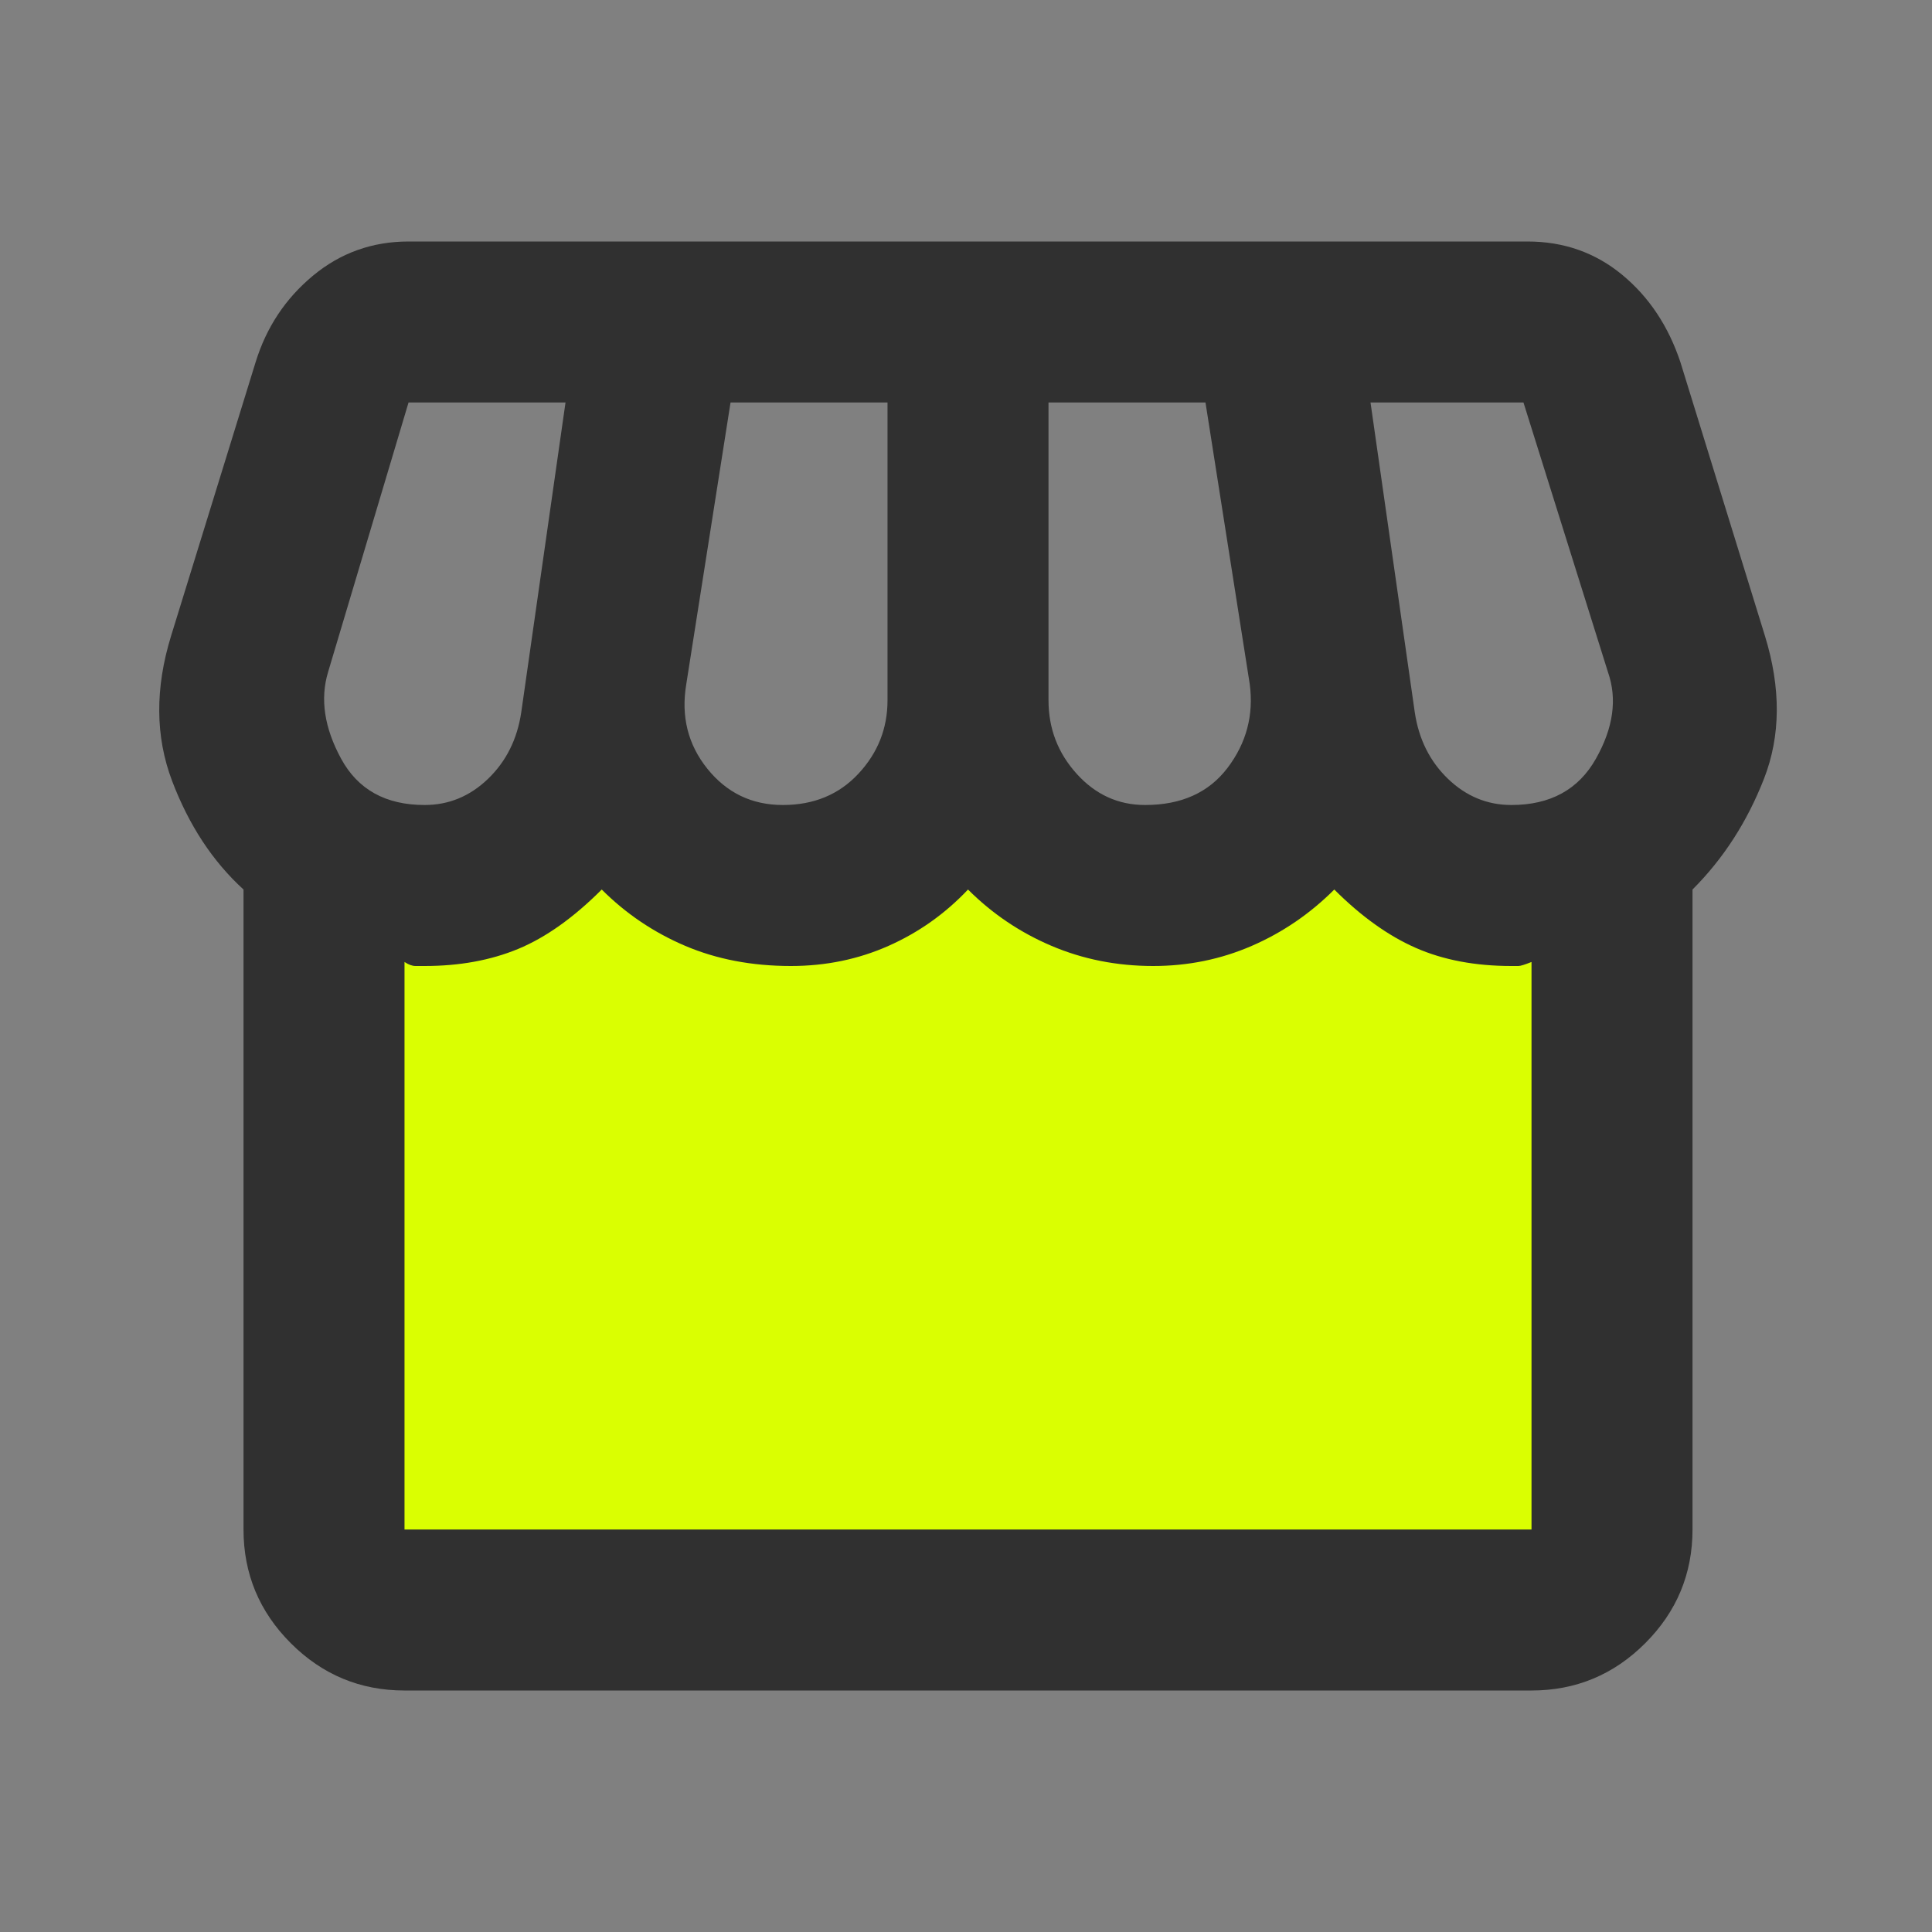 <svg width="48" height="48" viewBox="0 0 48 48" fill="none" xmlns="http://www.w3.org/2000/svg">
<rect x="0" y="0" width="48" height="48" fill="#808080" stroke="none"/>
<path d="M8 39.5V21.5H40V39.5H8Z" fill="#DAFF01"/>
<path d="M42.05 22.1V38C42.05 39.1 41.658 40.042 40.875 40.825C40.092 41.608 39.15 42 38.05 42H10.05C8.95 42 8.008 41.608 7.225 40.825C6.442 40.042 6.05 39.1 6.05 38V22.1C5.283 21.4 4.692 20.5 4.275 19.4C3.858 18.3 3.85 17.1 4.25 15.8L6.35 9C6.617 8.133 7.092 7.417 7.775 6.85C8.458 6.283 9.25 6 10.15 6H37.95C38.85 6 39.633 6.275 40.3 6.825C40.967 7.375 41.45 8.1 41.75 9L43.85 15.8C44.25 17.1 44.242 18.283 43.825 19.35C43.408 20.417 42.817 21.333 42.05 22.1ZM28.45 20C29.35 20 30.033 19.692 30.5 19.075C30.967 18.458 31.15 17.767 31.05 17L29.95 10H26.05V17.4C26.05 18.1 26.283 18.708 26.75 19.225C27.217 19.742 27.783 20 28.45 20ZM19.45 20C20.217 20 20.842 19.742 21.325 19.225C21.808 18.708 22.05 18.1 22.05 17.4V10H18.15L17.05 17C16.917 17.8 17.092 18.5 17.575 19.1C18.058 19.7 18.683 20 19.45 20ZM10.55 20C11.15 20 11.675 19.783 12.125 19.35C12.575 18.917 12.85 18.367 12.95 17.7L14.05 10H10.15L8.15 16.7C7.95 17.367 8.058 18.083 8.475 18.85C8.892 19.617 9.583 20 10.55 20ZM37.55 20C38.517 20 39.217 19.617 39.65 18.85C40.083 18.083 40.183 17.367 39.95 16.7L37.85 10H34.05L35.15 17.7C35.25 18.367 35.525 18.917 35.975 19.35C36.425 19.783 36.95 20 37.55 20ZM10.05 38H38.05V23.9C37.883 23.967 37.775 24 37.725 24H37.55C36.65 24 35.858 23.85 35.175 23.55C34.492 23.25 33.817 22.767 33.15 22.1C32.55 22.7 31.867 23.167 31.1 23.5C30.333 23.833 29.517 24 28.65 24C27.75 24 26.908 23.833 26.125 23.5C25.342 23.167 24.65 22.7 24.05 22.1C23.483 22.7 22.825 23.167 22.075 23.5C21.325 23.833 20.517 24 19.65 24C18.683 24 17.808 23.833 17.025 23.5C16.242 23.167 15.55 22.7 14.95 22.1C14.25 22.8 13.558 23.292 12.875 23.575C12.192 23.858 11.417 24 10.55 24H10.325C10.242 24 10.15 23.967 10.05 23.9V38Z" fill="#303030"/>
</svg>
